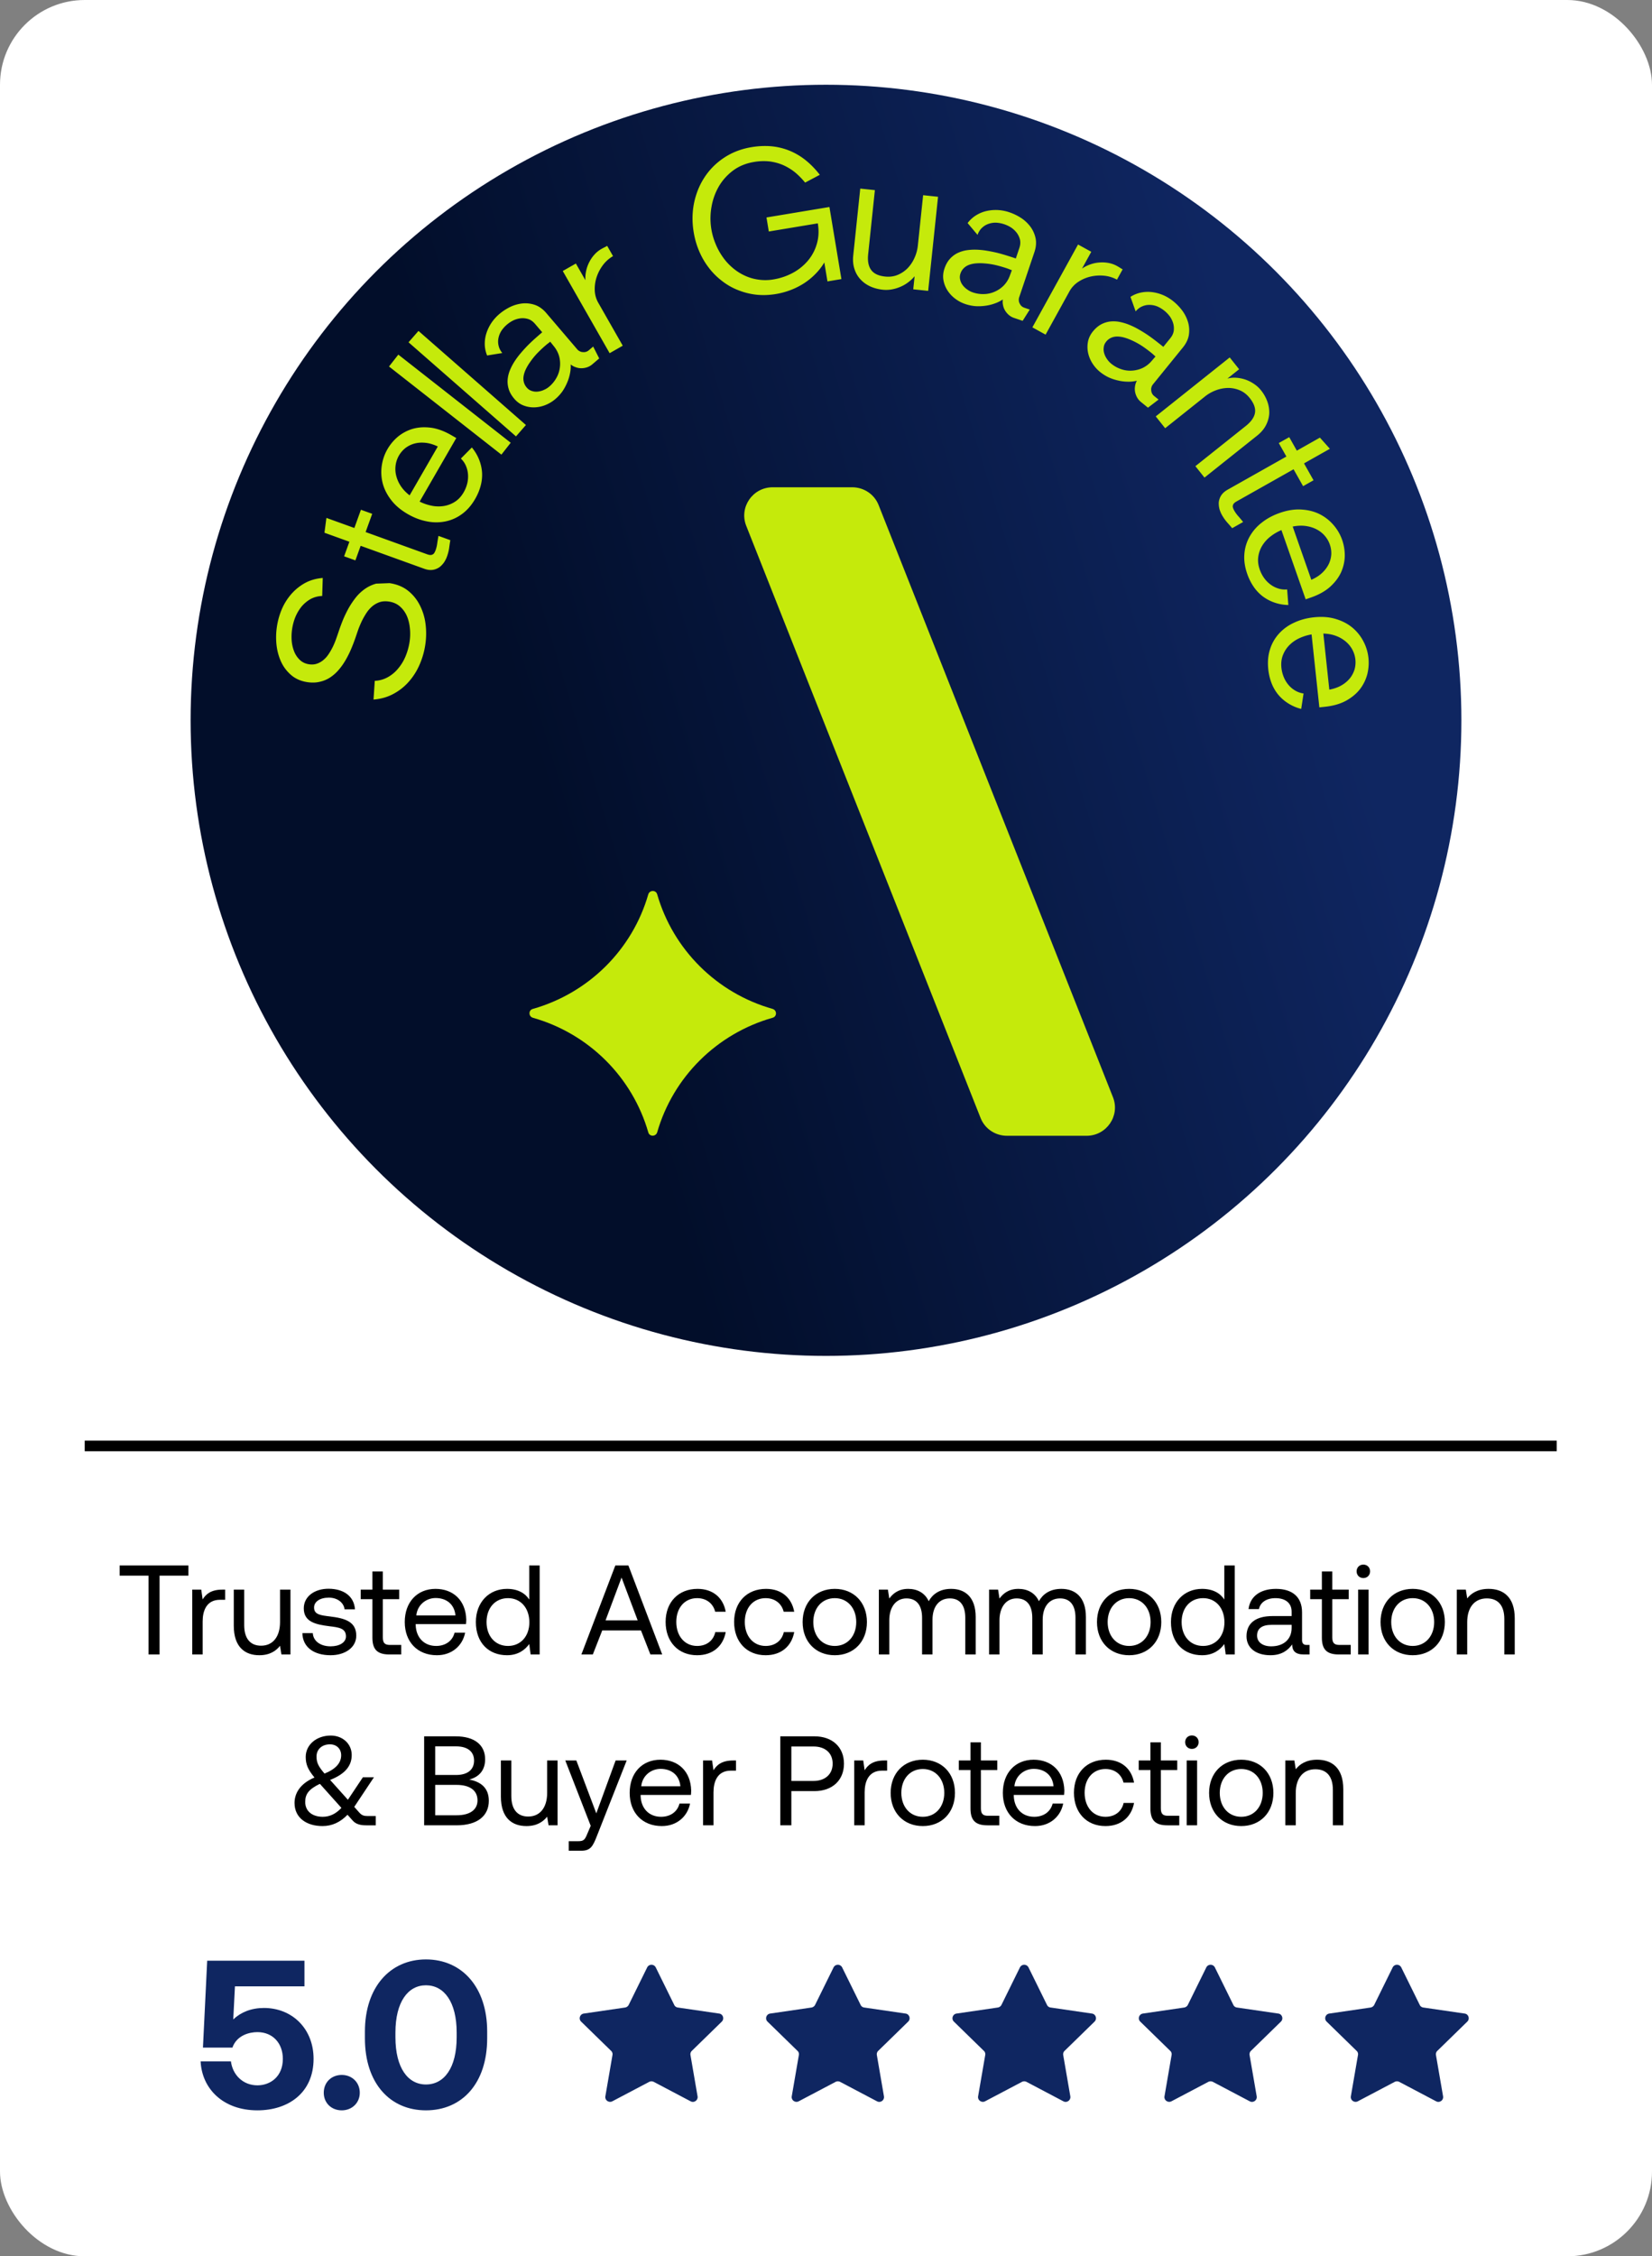 <svg xmlns="http://www.w3.org/2000/svg" width="265" height="361.827" fill="none" viewBox="0 0 265 361.827">
    <rect x="0" y="0" width="265" height="361.827" fill="#808080" stroke="none"/>
    <rect width="265" height="361.827" fill="#fff" rx="13.59"/>
    <path fill="#000" d="M249.711 231.026v1.699H13.589v-1.699zM19.195 251.045h11.028v1.631h-4.627v12.638h-1.773v-12.638h-4.628zm16.452 3.873h.468v1.631h-.835c-2.182 0-2.773 1.814-2.773 3.465v5.3h-1.671v-10.396h1.447l.224 1.57c.49-.795 1.285-1.57 3.14-1.57zm9.274 0h1.672v10.396h-1.448l-.224-1.386c-.611.775-1.61 1.509-3.322 1.509-2.283 0-4.098-1.284-4.098-4.729v-5.79h1.672v5.688c0 2.16.978 3.302 2.711 3.302 1.896 0 3.037-1.447 3.037-3.792zm3.583 6.972h1.672c.061 1.223 1.162 2.12 2.854 2.12 1.447 0 2.466-.632 2.466-1.59 0-1.305-1.12-1.447-2.65-1.631-2.262-.285-4.117-.713-4.117-2.874 0-1.896 1.732-3.16 4.015-3.139 2.345.02 4.037 1.141 4.2 3.302h-1.672c-.122-1.06-1.121-1.875-2.528-1.875-1.406 0-2.364.631-2.364 1.59 0 1.141 1.08 1.243 2.548 1.426 2.324.286 4.22.775 4.22 3.079 0 1.936-1.835 3.139-4.118 3.139-2.65 0-4.485-1.264-4.525-3.547zm11.233.713v-6.156h-1.875v-1.529h1.875v-2.915h1.671v2.915h2.63v1.529h-2.63v6.136c0 .876.306 1.203 1.142 1.203h1.814v1.528h-1.916c-1.998 0-2.711-.876-2.711-2.711zm5.19-2.487c0-3.2 1.998-5.32 4.934-5.32 2.854 0 4.851 1.855 4.933 4.933 0 .224-.02.469-.041.714h-8.072v.142c.06 2.018 1.345 3.364 3.282 3.364 1.467 0 2.609-.775 2.955-2.12h1.692c-.407 2.079-2.12 3.608-4.525 3.608-3.119 0-5.157-2.141-5.157-5.321zm1.856-1.06h6.278c-.163-1.793-1.447-2.792-3.18-2.792-1.529 0-2.935 1.1-3.098 2.792zm18.113-8.011h1.671v14.269H85.12l-.224-1.671c-.693.958-1.814 1.794-3.567 1.794-2.875 0-4.995-1.937-4.995-5.321 0-3.18 2.12-5.32 4.995-5.32 1.753 0 2.935.713 3.567 1.712zm-3.404 12.904c2.038 0 3.424-1.57 3.424-3.792 0-2.283-1.386-3.873-3.424-3.873-2.06 0-3.445 1.57-3.445 3.832 0 2.263 1.386 3.833 3.445 3.833zm11.77 1.365l5.443-14.269h2.099l5.423 14.269h-1.896l-1.509-3.852h-6.217l-1.508 3.852zm3.873-5.463h5.157l-2.588-6.869zm19.279 1.876c-.428 2.283-2.1 3.71-4.587 3.71-3.037 0-5.055-2.161-5.055-5.341s2.059-5.3 5.116-5.3c2.487 0 4.118 1.427 4.526 3.669h-1.692c-.326-1.325-1.407-2.181-2.895-2.181-1.997 0-3.343 1.549-3.343 3.812s1.346 3.853 3.343 3.853c1.529 0 2.609-.856 2.915-2.222zm10.988 0c-.428 2.283-2.099 3.71-4.586 3.71-3.037 0-5.056-2.161-5.056-5.341s2.059-5.3 5.117-5.3c2.487 0 4.118 1.427 4.525 3.669h-1.692c-.326-1.325-1.406-2.181-2.894-2.181-1.998 0-3.343 1.549-3.343 3.812s1.345 3.853 3.343 3.853c1.529 0 2.609-.856 2.915-2.222zm6.504 3.71c-3.037 0-5.157-2.161-5.157-5.321 0-3.159 2.12-5.32 5.157-5.32 3.038 0 5.158 2.161 5.158 5.32 0 3.16-2.12 5.321-5.158 5.321zm0-1.488c2.059 0 3.445-1.611 3.445-3.833 0-2.222-1.386-3.832-3.445-3.832s-3.445 1.61-3.445 3.832c0 2.222 1.386 3.833 3.445 3.833zm18.673-9.153c2.161 0 3.934 1.243 3.934 4.525v5.993h-1.671v-5.891c0-2.038-.897-3.098-2.467-3.098-1.732 0-2.792 1.304-2.792 3.424v5.565h-1.672v-5.891c0-2.038-.917-3.098-2.507-3.098-1.712 0-2.752 1.427-2.752 3.506v5.483h-1.672v-10.396h1.448l.224 1.427c.55-.754 1.427-1.549 3.037-1.549 1.448 0 2.691.652 3.282 1.977.632-1.121 1.753-1.977 3.608-1.977zm17.678 0c2.16 0 3.934 1.243 3.934 4.525v5.993h-1.672v-5.891c0-2.038-.897-3.098-2.466-3.098-1.733 0-2.793 1.304-2.793 3.424v5.565h-1.672v-5.891c0-2.038-.917-3.098-2.507-3.098-1.712 0-2.752 1.427-2.752 3.506v5.483h-1.671v-10.396h1.447l.224 1.427c.551-.754 1.427-1.549 3.038-1.549 1.447 0 2.69.652 3.281 1.977.632-1.121 1.754-1.977 3.609-1.977zm10.868 10.641c-3.037 0-5.157-2.161-5.157-5.321 0-3.159 2.12-5.32 5.157-5.32 3.038 0 5.158 2.161 5.158 5.32 0 3.16-2.12 5.321-5.158 5.321zm0-1.488c2.059 0 3.445-1.611 3.445-3.833 0-2.222-1.386-3.832-3.445-3.832-2.058 0-3.445 1.61-3.445 3.832 0 2.222 1.387 3.833 3.445 3.833zm15.269-12.904h1.672v14.269h-1.448l-.224-1.671c-.693.958-1.814 1.794-3.567 1.794-2.874 0-4.994-1.937-4.994-5.321 0-3.18 2.12-5.32 4.994-5.32 1.753 0 2.935.713 3.567 1.712zm-3.404 12.904c2.038 0 3.424-1.57 3.424-3.792 0-2.283-1.386-3.873-3.424-3.873-2.059 0-3.445 1.57-3.445 3.832 0 2.263 1.386 3.833 3.445 3.833zm16.566-.163h.51v1.528h-.917c-1.386 0-1.855-.591-1.876-1.61-.652.938-1.692 1.733-3.485 1.733-2.283 0-3.833-1.142-3.833-3.038 0-2.079 1.448-3.241 4.179-3.241h3.058v-.713c0-1.346-.958-2.161-2.589-2.161-1.468 0-2.446.693-2.65 1.753h-1.672c.245-2.038 1.896-3.241 4.404-3.241 2.65 0 4.178 1.325 4.178 3.751v4.484c0 .51.265.755.693.755zm-2.364-2.712v-.509h-3.221c-1.488 0-2.324.55-2.324 1.733 0 1.019.877 1.712 2.263 1.712 2.079 0 3.282-1.203 3.282-2.936zm4.852 1.529v-6.156h-1.875v-1.529h1.875v-2.915h1.672v2.915h2.629v1.529h-2.629v6.136c0 .876.306 1.203 1.141 1.203h1.815v1.528h-1.917c-1.997 0-2.711-.876-2.711-2.711zm6.652-11.7c.612 0 1.081.448 1.081 1.08 0 .632-.469 1.08-1.081 1.08-.611 0-1.08-.448-1.08-1.08 0-.632.469-1.08 1.08-1.08zm-.835 4.015h1.671v10.396h-1.671zm8.752 10.519c-3.038 0-5.158-2.161-5.158-5.321 0-3.159 2.12-5.32 5.158-5.32 3.037 0 5.157 2.161 5.157 5.32 0 3.16-2.12 5.321-5.157 5.321zm0-1.488c2.058 0 3.445-1.611 3.445-3.833 0-2.222-1.387-3.832-3.445-3.832-2.059 0-3.445 1.61-3.445 3.832 0 2.222 1.386 3.833 3.445 3.833zm12.17-9.153c2.344 0 4.199 1.284 4.199 4.729v5.789h-1.672v-5.687c0-2.161-.998-3.302-2.813-3.302-1.957 0-3.139 1.447-3.139 3.791v5.198h-1.671v-10.396h1.447l.224 1.407c.612-.795 1.672-1.529 3.425-1.529zM58.926 291.224h1.346v1.488h-1.55c-.876 0-1.63-.163-2.16-.775l-.816-.917c-1.162 1.203-2.487 1.814-4.016 1.814-2.507 0-4.484-1.284-4.484-3.71 0-1.488.836-3.078 3.2-4.077-1.04-1.264-1.406-2.079-1.406-3.302 0-1.957 1.732-3.425 4.015-3.425 1.937 0 3.364 1.346 3.364 3.119 0 1.57-.856 2.976-3.466 3.996l2.854 3.18 2.406-3.608h1.773l-3.16 4.749.796.897c.407.469.774.571 1.304.571zm-5.993-11.497c-1.305 0-2.16.815-2.16 1.957 0 1.019.346 1.631 1.284 2.731 1.834-.733 2.67-1.732 2.67-2.935 0-1.019-.714-1.753-1.794-1.753zm-1.162 11.619c1.142 0 2.12-.489 2.997-1.427l-3.323-3.71c-.04-.041-.082-.102-.143-.142-1.732.835-2.344 1.61-2.344 2.894 0 1.509 1.162 2.385 2.813 2.385zm16.265-12.903h5.056c3.037 0 4.729 1.386 4.729 3.689 0 1.672-.897 2.813-2.548 3.241 1.814.347 3.139 1.305 3.139 3.405 0 2.405-1.794 3.934-5.178 3.934h-5.198zm1.774 1.61v4.587h3.363c1.835 0 2.874-.857 2.874-2.304 0-1.427-1.019-2.283-2.874-2.283zm0 6.177v4.872h3.424c2.202 0 3.364-.918 3.364-2.385 0-1.611-1.244-2.487-3.364-2.487zm17.959-3.914h1.672v10.396h-1.447l-.225-1.386c-.611.774-1.61 1.508-3.322 1.508-2.283 0-4.098-1.284-4.098-4.729v-5.789h1.672v5.687c0 2.161.978 3.302 2.711 3.302 1.896 0 3.037-1.447 3.037-3.791zm2.911 0h1.773l3.201 8.48 3.098-8.48h1.774l-4.791 12.149c-.652 1.672-1.039 2.324-2.507 2.324H91.23v-1.529h1.488c.959 0 1.101-.245 1.509-1.223l.53-1.244zm10.328 5.198c0-3.201 1.997-5.321 4.933-5.321 2.853 0 4.851 1.855 4.933 4.934 0 .224-.021.468-.041.713h-8.072v.143c.061 2.018 1.345 3.363 3.282 3.363 1.467 0 2.609-.774 2.955-2.12h1.692c-.407 2.079-2.12 3.608-4.525 3.608-3.119 0-5.157-2.14-5.157-5.32zm1.855-1.06h6.278c-.163-1.794-1.447-2.793-3.18-2.793-1.529 0-2.935 1.101-3.098 2.793zm14.729-4.138h.469v1.631h-.836c-2.181 0-2.772 1.814-2.772 3.465v5.3h-1.672v-10.396h1.447l.225 1.569c.489-.795 1.284-1.569 3.139-1.569zm7.577-3.873h5.483c2.854 0 4.73 1.712 4.73 4.382 0 2.671-1.876 4.403-4.73 4.403h-3.71v5.484h-1.773zm1.773 1.63v5.525h3.547c1.876 0 3.078-1.081 3.078-2.773 0-1.692-1.182-2.752-3.057-2.752zm14.896 2.243h.469v1.631h-.836c-2.181 0-2.772 1.814-2.772 3.465v5.3h-1.671v-10.396h1.447l.224 1.569c.489-.795 1.284-1.569 3.139-1.569zm6.191 10.518c-3.037 0-5.157-2.161-5.157-5.32 0-3.16 2.12-5.321 5.157-5.321s5.157 2.161 5.157 5.321c0 3.159-2.12 5.32-5.157 5.32zm0-1.488c2.059 0 3.445-1.61 3.445-3.832 0-2.222-1.386-3.832-3.445-3.832s-3.445 1.61-3.445 3.832c0 2.222 1.386 3.832 3.445 3.832zm7.648-1.345v-6.156h-1.876v-1.529h1.876v-2.915h1.671v2.915h2.63v1.529h-2.63v6.135c0 .877.306 1.203 1.142 1.203h1.814v1.529h-1.916c-1.998 0-2.711-.877-2.711-2.711zm5.19-2.487c0-3.201 1.998-5.321 4.933-5.321 2.854 0 4.852 1.855 4.934 4.934 0 .224-.021.468-.041.713h-8.073v.143c.062 2.018 1.346 3.363 3.282 3.363 1.468 0 2.61-.774 2.956-2.12h1.692c-.408 2.079-2.12 3.608-4.525 3.608-3.119 0-5.158-2.14-5.158-5.32zm1.855-1.06h6.279c-.163-1.794-1.447-2.793-3.18-2.793-1.529 0-2.936 1.101-3.099 2.793zm19.194 2.67c-.428 2.283-2.1 3.71-4.587 3.71-3.037 0-5.055-2.161-5.055-5.341s2.059-5.3 5.117-5.3c2.486 0 4.117 1.427 4.525 3.67h-1.692c-.326-1.325-1.407-2.181-2.895-2.181-1.997 0-3.343 1.549-3.343 3.811 0 2.263 1.346 3.853 3.343 3.853 1.529 0 2.61-.856 2.915-2.222zm2.626.877v-6.156h-1.876v-1.529h1.876v-2.915h1.671v2.915h2.63v1.529h-2.63v6.135c0 .877.306 1.203 1.142 1.203h1.814v1.529h-1.916c-1.998 0-2.711-.877-2.711-2.711zm6.652-11.701c.611 0 1.08.448 1.08 1.08 0 .632-.469 1.081-1.08 1.081-.612 0-1.081-.449-1.081-1.081 0-.632.469-1.08 1.081-1.08zm-.836 4.016h1.672v10.396h-1.672zm8.752 10.518c-3.037 0-5.157-2.161-5.157-5.32 0-3.16 2.12-5.321 5.157-5.321s5.157 2.161 5.157 5.321c0 3.159-2.12 5.32-5.157 5.32zm0-1.488c2.059 0 3.445-1.61 3.445-3.832 0-2.222-1.386-3.832-3.445-3.832s-3.445 1.61-3.445 3.832c0 2.222 1.386 3.832 3.445 3.832zm12.17-9.153c2.344 0 4.199 1.285 4.199 4.73v5.789h-1.671v-5.687c0-2.161-.999-3.303-2.813-3.303-1.957 0-3.139 1.448-3.139 3.792v5.198h-1.672v-10.396h1.447l.225 1.406c.611-.795 1.671-1.529 3.424-1.529z"/>
    <path fill="#0f2661" d="M103.816 315.496l-2.964 6.014a.807.807 0 0 1-.577.421l-6.63.969c-.624.094-.873.859-.421 1.296l4.805 4.686a.72.72 0 0 1 .218.672l-1.139 6.608c-.109.624.546 1.093 1.108.812l5.928-3.124a.82.82 0 0 1 .717 0l5.928 3.124c.561.297 1.217-.188 1.107-.812l-1.138-6.608a.76.76 0 0 1 .218-.672l4.804-4.686c.453-.437.203-1.218-.421-1.296l-6.629-.969a.735.735 0 0 1-.577-.421l-2.964-6.014a.77.77 0 0 0-1.373 0zm29.899 0l-2.964 6.014a.807.807 0 0 1-.577.421l-6.629.969c-.624.094-.874.859-.422 1.296l4.805 4.686a.72.72 0 0 1 .218.672l-1.138 6.608c-.11.624.546 1.093 1.107.812l5.928-3.124a.82.82 0 0 1 .717 0l5.928 3.124c.562.297 1.217-.188 1.107-.812l-1.138-6.608a.762.762 0 0 1 .218-.672l4.805-4.686c.452-.437.202-1.218-.422-1.296l-6.629-.969a.735.735 0 0 1-.577-.421l-2.964-6.014a.77.77 0 0 0-1.373 0zm29.895 0l-2.963 6.014a.811.811 0 0 1-.578.421l-6.629.969c-.624.094-.874.859-.421 1.296l4.804 4.686c.185.17.268.425.219.672l-1.139 6.608c-.109.624.546 1.093 1.107.812l5.928-3.124a.822.822 0 0 1 .718 0l5.927 3.124c.562.297 1.217-.188 1.108-.812l-1.139-6.608a.762.762 0 0 1 .218-.672l4.805-4.686c.452-.437.203-1.218-.421-1.296l-6.63-.969a.736.736 0 0 1-.577-.421l-2.964-6.014a.77.77 0 0 0-1.373 0zm29.896 0l-2.963 6.014a.811.811 0 0 1-.578.421l-6.629.969c-.624.094-.874.859-.421 1.296l4.804 4.686c.185.17.268.425.219.672l-1.139 6.608c-.109.624.546 1.093 1.107.812l5.928-3.124a.822.822 0 0 1 .718 0l5.927 3.124c.562.297 1.217-.188 1.108-.812l-1.139-6.608a.762.762 0 0 1 .218-.672l4.805-4.686c.452-.437.203-1.218-.421-1.296l-6.63-.969a.736.736 0 0 1-.577-.421l-2.964-6.014a.77.77 0 0 0-1.373 0zm29.897 0l-2.963 6.014a.811.811 0 0 1-.578.421l-6.629.969c-.624.094-.874.859-.421 1.296l4.804 4.686c.185.17.268.425.219.672l-1.139 6.608c-.109.624.546 1.093 1.107.812l5.928-3.124a.822.822 0 0 1 .718 0l5.927 3.124c.562.297 1.217-.188 1.108-.812l-1.139-6.608a.762.762 0 0 1 .218-.672l4.805-4.686c.452-.437.203-1.218-.421-1.296l-6.63-.969a.736.736 0 0 1-.577-.421l-2.964-6.014a.77.77 0 0 0-1.373 0z"/>
    <circle cx="132.5" cy="115.513" r="101.923" fill="url(#b)"/>
    <path fill="#c5ea0b" d="M103.994 143.412c-2.559 8.902-9.586 15.843-18.523 18.382-.713.193-.713 1.189 0 1.414 8.97 2.539 15.964 9.513 18.523 18.383.194.707 1.198.707 1.424 0 2.559-8.902 9.586-15.844 18.523-18.383.713-.193.713-1.189 0-1.414-8.97-2.539-15.964-9.512-18.523-18.382-.194-.707-1.198-.707-1.424 0zm57.544 38.725h12.759c3.206 0 5.408-3.213 4.242-6.17l-37.596-94.966c-.68-1.735-2.364-2.86-4.242-2.86h-12.759c-3.206 0-5.408 3.214-4.242 6.17l37.596 94.966c.68 1.736 2.364 2.86 4.242 2.86z"/>
    <path fill="#0f2661" d="M42.346 322.002c4.486 0 7.954 3.297 7.954 8.158 0 5.473-4.08 8.26-9.008 8.26-5.54 0-8.906-3.501-9.11-7.852h4.861c.272 2.141 1.904 3.841 4.249 3.841 2.073 0 4.079-1.394 4.079-4.249 0-2.481-1.598-4.283-4.08-4.283-1.257 0-3.296.476-4.01 2.482h-4.725l.68-13.937h15.602v4.113h-11.15l-.271 5.303c1.224-1.156 2.89-1.836 4.929-1.836zm9.589 13.597c0-1.666 1.223-2.856 2.889-2.856 1.631 0 2.889 1.19 2.889 2.856 0 1.631-1.258 2.821-2.89 2.821-1.665 0-2.888-1.19-2.888-2.821zm6.602-8.736v-1.088c0-7.104 4.045-11.557 9.79-11.557 5.778 0 9.822 4.453 9.822 11.557v1.088c0 7.24-4.044 11.557-9.823 11.557-5.744 0-9.79-4.317-9.79-11.557zm14.718-.918c0-4.894-2.006-7.58-4.929-7.58-2.889 0-4.894 2.686-4.894 7.58v.748c0 4.929 2.005 7.58 4.894 7.58 2.923 0 4.929-2.651 4.929-7.58z"/>
    <path fill="#c5ea0b" d="M123.082 23.42a12.85 12.85 0 0 0-2.527.18 11.56 11.56 0 0 0-3.06.935 11.21 11.21 0 0 0-2.528 1.656 10.847 10.847 0 0 0-1.93 2.207c-.548.83-.982 1.72-1.299 2.67a12.03 12.03 0 0 0-.611 2.985c-.08 1.048-.03 2.112.15 3.191.182 1.09.479 2.11.891 3.067.414.966.929 1.847 1.547 2.642a11 11 0 0 0 2.092 2.092c.777.61 1.623 1.096 2.539 1.46a11.21 11.21 0 0 0 2.927.749c1.033.113 2.1.08 3.2-.104.78-.13 1.549-.337 2.304-.62a11.717 11.717 0 0 0 2.15-1.071 10.624 10.624 0 0 0 1.843-1.494 9.471 9.471 0 0 0 1.46-1.875l.506 3.037 2.235-.373-1.922-11.559-10.096 1.678.373 2.252 7.862-1.309c.194 1.172.144 2.264-.153 3.274a7.302 7.302 0 0 1-1.433 2.709 8.322 8.322 0 0 1-2.416 1.953c-.96.519-1.994.87-3.104 1.055a7.606 7.606 0 0 1-2.45.029 7.562 7.562 0 0 1-2.216-.662 8.353 8.353 0 0 1-1.937-1.262 8.896 8.896 0 0 1-1.553-1.72 10.274 10.274 0 0 1-1.14-2.092 10.53 10.53 0 0 1-.652-5.926 9.818 9.818 0 0 1 1.179-3.285 8.572 8.572 0 0 1 2.298-2.553c.94-.695 2.054-1.15 3.338-1.363a9.075 9.075 0 0 1 2.455-.092c.766.094 1.49.286 2.172.574a8.672 8.672 0 0 1 1.918 1.152c.587.484 1.14 1.042 1.656 1.674l2.358-1.248c-.673-.87-1.4-1.625-2.182-2.265a10.46 10.46 0 0 0-2.537-1.543 10.248 10.248 0 0 0-3.707-.805zm14.912 6.824l-1.125 10.723c-.081.777-.021 1.485.184 2.125.195.638.51 1.195.941 1.67.422.473.946.858 1.574 1.154.62.285 1.309.467 2.065.547.466.049.94.03 1.42-.055.48-.085.944-.226 1.394-.42a5.67 5.67 0 0 0 1.239-.718 5.668 5.668 0 0 0 1.029-.975l-.22 2.098 2.392.252 1.586-15.09-2.393-.252-.851 8.113a6.27 6.27 0 0 1-.514 1.893 5.789 5.789 0 0 1-1.086 1.662 4.83 4.83 0 0 1-1.61 1.103c-.613.26-1.293.352-2.039.274-1.067-.112-1.814-.468-2.244-1.069-.43-.59-.588-1.435-.472-2.533l1.078-10.256zm21.666 3.432a6.68 6.68 0 0 0-1.363.152 5.481 5.481 0 0 0-1.678.672 4.95 4.95 0 0 0-1.402 1.273l1.59 1.89c.17-.471.413-.85.73-1.14a2.773 2.773 0 0 1 1.055-.632 3.377 3.377 0 0 1 1.23-.18 4.98 4.98 0 0 1 2.443.824c.355.252.652.546.891.88.23.33.39.69.477 1.083.074.399.036.82-.113 1.264l-.57 1.687c-.415-.14-.875-.29-1.382-.449a30.48 30.48 0 0 0-1.58-.451 24.236 24.236 0 0 0-1.699-.342 12.426 12.426 0 0 0-1.723-.168 8.737 8.737 0 0 0-1.62.111 5.221 5.221 0 0 0-1.452.485 4.115 4.115 0 0 0-1.174.94c-.344.4-.614.897-.814 1.49-.217.641-.273 1.26-.166 1.857.106.596.322 1.147.646 1.652.325.505.737.947 1.237 1.324a5.68 5.68 0 0 0 1.623.86c.503.17 1.025.28 1.568.332a7.652 7.652 0 0 0 1.602-.053 6.938 6.938 0 0 0 1.523-.361 5.529 5.529 0 0 0 1.326-.656c-.044.325-.03.643.041.953.062.306.174.591.338.855.164.264.366.498.606.7.24.201.512.353.818.456l1.377.465 1.139-1.808-.873-.295c-.178-.06-.33-.15-.456-.27a1.272 1.272 0 0 1-.289-.41 1.096 1.096 0 0 1-.136-.475c-.02-.171 0-.342.056-.51l2.446-7.253c.256-.76.324-1.48.2-2.158a4.787 4.787 0 0 0-.782-1.833 5.996 5.996 0 0 0-1.493-1.443 8.389 8.389 0 0 0-1.953-.955 7.03 7.03 0 0 0-1.777-.352 7.094 7.094 0 0 0-.467-.011zm13.272 5.533l-7.327 13.285 2.12 1.17 3.818-6.924a4.33 4.33 0 0 1 1.45-1.556c.612-.4 1.277-.68 1.997-.842a6.73 6.73 0 0 1 2.174-.123 5.411 5.411 0 0 1 2.01.627l.912-1.655a9.045 9.045 0 0 1-.457-.271 9.015 9.015 0 0 0-.457-.27 4.478 4.478 0 0 0-1.36-.482 5.48 5.48 0 0 0-1.458-.072 5.523 5.523 0 0 0-1.452.304 5.652 5.652 0 0 0-1.336.674l1.487-2.695zm-75.532.22c-.153.088-.31.172-.468.25a9.037 9.037 0 0 0-.47.25c-.415.238-.789.54-1.118.909-.33.368-.604.77-.823 1.207a5.535 5.535 0 0 0-.498 1.398 5.646 5.646 0 0 0-.12 1.49l-1.526-2.673-2.104 1.2 7.52 13.179 2.103-1.201-3.917-6.868a4.325 4.325 0 0 1-.575-2.047 6.07 6.07 0 0 1 .323-2.144 6.727 6.727 0 0 1 1.029-1.918 5.41 5.41 0 0 1 1.582-1.389L97.4 39.43zm59.823 2.78c.206 0 .415.01.629.027.645.042 1.29.139 1.931.29a22.1 22.1 0 0 1 1.697.49c.168.056.32.113.456.17.134.056.26.104.378.144l-.337.908a4.389 4.389 0 0 1-.97 1.553 4.627 4.627 0 0 1-1.437.982 4.411 4.411 0 0 1-1.695.385 5.037 5.037 0 0 1-1.822-.267 3.345 3.345 0 0 1-.899-.47 3.015 3.015 0 0 1-.724-.689 2.16 2.16 0 0 1-.41-.88 1.703 1.703 0 0 1 .052-.989 2.09 2.09 0 0 1 .567-.896c.24-.227.528-.398.865-.516.336-.117.708-.19 1.113-.219.198-.015.4-.024.606-.023zm26.78 4.598a5.554 5.554 0 0 0-.903.095 4.957 4.957 0 0 0-1.76.705l.832 2.325c.323-.382.684-.653 1.082-.813.39-.166.793-.24 1.209-.224a3.38 3.38 0 0 1 1.215.261 4.984 4.984 0 0 1 2.004 1.623 3.8 3.8 0 0 1 .529 1.135c.1.39.121.783.066 1.182-.07.4-.251.78-.547 1.144l-1.12 1.383c-.34-.276-.72-.576-1.14-.902a30.28 30.28 0 0 0-1.324-.973 24.23 24.23 0 0 0-1.472-.914 12.448 12.448 0 0 0-1.557-.76 8.733 8.733 0 0 0-1.558-.459 5.209 5.209 0 0 0-1.528-.05 4.115 4.115 0 0 0-1.427.47c-.463.256-.89.626-1.284 1.111-.426.526-.694 1.088-.802 1.684a4.485 4.485 0 0 0 .029 1.774c.128.586.359 1.144.695 1.671a5.72 5.72 0 0 0 1.22 1.371c.413.335.867.622 1.358.86.49.223.995.392 1.518.508a6.946 6.946 0 0 0 1.555.193 5.535 5.535 0 0 0 1.472-.152c-.155.29-.253.593-.295.908a2.57 2.57 0 0 0 .018.92c.061.304.17.592.324.865a2.5 2.5 0 0 0 .608.715l1.128.914 1.698-1.299-.717-.58a1.2 1.2 0 0 1-.33-.41 1.28 1.28 0 0 1-.13-.486 1.096 1.096 0 0 1 .038-.493c.042-.167.119-.32.23-.457l4.823-5.945c.505-.623.82-1.274.941-1.953a4.788 4.788 0 0 0-.096-1.99 6 6 0 0 0-.896-1.873 8.381 8.381 0 0 0-1.496-1.577 7.037 7.037 0 0 0-1.543-.95 6.753 6.753 0 0 0-1.764-.505 5.46 5.46 0 0 0-.902-.052zm-99.845 1.834a4.813 4.813 0 0 0-.25.011 5.995 5.995 0 0 0-2.004.541c-.66.317-1.27.71-1.824 1.184a7.04 7.04 0 0 0-1.215 1.346 6.753 6.753 0 0 0-.816 1.642 5.475 5.475 0 0 0-.287 1.783c.002.629.128 1.247.375 1.858l2.435-.393c-.316-.387-.516-.792-.601-1.213a2.775 2.775 0 0 1-.002-1.23c.083-.4.242-.781.478-1.147a4.78 4.78 0 0 1 .864-.962 4.98 4.98 0 0 1 1.097-.711c.398-.176.802-.28 1.211-.315.401-.027.792.022 1.174.149.38.14.723.39 1.027.746l1.157 1.355c-.333.284-.699.603-1.096.955-.398.353-.797.728-1.197 1.125a24.21 24.21 0 0 0-1.166 1.281c-.383.45-.726.915-1.03 1.393a8.743 8.743 0 0 0-.736 1.45 5.165 5.165 0 0 0-.328 1.491c-.025.5.043.998.203 1.49.167.502.454.99.86 1.466.439.515.94.878 1.507 1.093.567.215 1.15.314 1.75.295a5.125 5.125 0 0 0 1.772-.38 5.692 5.692 0 0 0 1.57-.952 6.935 6.935 0 0 0 1.092-1.176 7.64 7.64 0 0 0 .775-1.402c.216-.485.373-.983.473-1.492.106-.502.145-.992.117-1.475.257.205.537.356.84.453.294.105.597.156.908.15.31-.004.614-.057.91-.16a2.5 2.5 0 0 0 .813-.468l1.105-.943-.967-1.905-.7.598a1.211 1.211 0 0 1-.466.252 1.27 1.27 0 0 1-.5.037 1.102 1.102 0 0 1-.478-.127 1.167 1.167 0 0 1-.408-.309l-4.97-5.824c-.52-.61-1.103-1.038-1.75-1.281a4.793 4.793 0 0 0-1.722-.28zm-17.03 4.427l-1.593 1.823 17.236 15.088 1.594-1.823L67.13 53.068zm112.153.899c.356.007.73.067 1.12.181.381.109.766.254 1.156.436.59.264 1.16.578 1.709.943a22.42 22.42 0 0 1 1.42 1.053c.137.112.26.217.367.316.106.1.207.19.304.268l-.632.734a4.392 4.392 0 0 1-1.452 1.118 4.65 4.65 0 0 1-1.689.42 4.41 4.41 0 0 1-1.723-.23 5.047 5.047 0 0 1-1.615-.89 3.328 3.328 0 0 1-.678-.75 3.009 3.009 0 0 1-.437-.898 2.17 2.17 0 0 1-.078-.97c.033-.323.163-.624.392-.907a2.1 2.1 0 0 1 .844-.645c.305-.128.636-.187.992-.18zm-91.017.828l.605.758c.403.505.683 1.048.836 1.629a4.65 4.65 0 0 1 .106 1.736 4.422 4.422 0 0 1-.541 1.654 5.037 5.037 0 0 1-1.166 1.426 3.33 3.33 0 0 1-.862.53 3.01 3.01 0 0 1-.963.267 2.17 2.17 0 0 1-.968-.1 1.701 1.701 0 0 1-.82-.552 2.093 2.093 0 0 1-.48-.946c-.07-.323-.07-.66.003-1.01a4.26 4.26 0 0 1 .382-1.066c.176-.355.39-.709.64-1.058.366-.533.779-1.035 1.237-1.508.458-.46.89-.86 1.293-1.205.135-.115.262-.216.38-.303a5.69 5.69 0 0 0 .318-.252zm-24.368 2.072l-1.494 1.906L80.43 72.906 81.924 71zm133.364.453l-11.865 9.455 1.51 1.895 6.402-5.102a6.33 6.33 0 0 1 1.722-.972 5.824 5.824 0 0 1 1.934-.383 4.738 4.738 0 0 1 1.892.369c.617.255 1.155.672 1.616 1.25.681.855.962 1.645.843 2.365-.118.72-.609 1.423-1.472 2.112l-8.088 6.447 1.459 1.832 8.457-6.738c.61-.487 1.073-1.029 1.385-1.623.312-.595.493-1.21.543-1.85a5.04 5.04 0 0 0-.284-1.934 6.26 6.26 0 0 0-1.044-1.863 4.876 4.876 0 0 0-1.06-.976 5.81 5.81 0 0 0-1.331-.696 5.895 5.895 0 0 0-1.498-.324 4.287 4.287 0 0 0-1.494.13l1.883-1.5zM67.992 68.52a6.79 6.79 0 0 0-1.754.24 6.755 6.755 0 0 0-2.377 1.244 7.543 7.543 0 0 0-1.709 2.027 7.324 7.324 0 0 0-.904 2.598 7.171 7.171 0 0 0 .127 2.816c.238.943.686 1.843 1.344 2.703.653.87 1.553 1.636 2.699 2.297 1.002.578 2.016.964 3.045 1.16a7.4 7.4 0 0 0 2.967.016 6.676 6.676 0 0 0 2.668-1.183c.824-.595 1.533-1.407 2.127-2.436.39-.677.68-1.369.87-2.076a6.72 6.72 0 0 0 .233-2.121 6.794 6.794 0 0 0-.465-2.073 7.143 7.143 0 0 0-1.172-1.974l-1.763 1.78c.37.357.645.756.824 1.196.188.446.296.904.324 1.377.032.488-.013.973-.135 1.455-.122.483-.308.94-.558 1.373-.38.66-.846 1.166-1.399 1.52a4.645 4.645 0 0 1-1.785.686 5.492 5.492 0 0 1-1.957-.047 7.647 7.647 0 0 1-1.928-.66l5.88-10.194-.8-.46c-1.136-.656-2.224-1.053-3.261-1.194a8.428 8.428 0 0 0-1.14-.07zm138.815 1.584l-1.674.945 1.22 2.164-9.417 5.31c-.382.215-.678.455-.89.717a2.29 2.29 0 0 0-.435.819c-.093.28-.127.57-.103.867.015.302.07.6.164.894l.16.41c.057.124.122.248.193.375.22.39.475.756.762 1.096.292.326.582.66.87 1l1.755-.99a26.197 26.197 0 0 0-.73-.88 5.343 5.343 0 0 1-.698-.952 2.285 2.285 0 0 1-.214-.508c-.04-.133-.024-.285.046-.457.071-.171.251-.338.541-.502l9.147-5.158 1.527 2.709 1.674-.945-1.527-2.707 4.15-2.342-1.6-1.79-3.7 2.089zM67.72 70.98c.153.002.31.01.47.024.641.057 1.32.256 2.038.598l-4.52 7.835c-.607-.47-1.089-.98-1.443-1.533a5.3 5.3 0 0 1-.725-1.681 4.405 4.405 0 0 1-.07-1.664 4.289 4.289 0 0 1 1.533-2.688 4.269 4.269 0 0 1 1.43-.726 4.57 4.57 0 0 1 1.287-.165zm140.642 10.717c-.967-.008-1.997.18-3.09.563-1.09.382-2.046.897-2.867 1.549a7.4 7.4 0 0 0-1.947 2.238 6.68 6.68 0 0 0-.844 2.795c-.087 1.012.067 2.08.46 3.201a8.695 8.695 0 0 0 1.003 2.016 6.717 6.717 0 0 0 1.457 1.558 6.798 6.798 0 0 0 1.873 1 7.125 7.125 0 0 0 2.258.403l-.195-2.499a3.486 3.486 0 0 1-1.446-.156 4.135 4.135 0 0 1-1.254-.654 4.666 4.666 0 0 1-1.015-1.05 5.378 5.378 0 0 1-.676-1.321c-.251-.718-.33-1.4-.238-2.05a4.646 4.646 0 0 1 .644-1.8 5.494 5.494 0 0 1 1.313-1.453 7.642 7.642 0 0 1 1.758-1.03l3.888 11.104.87-.302c1.238-.434 2.25-.998 3.033-1.692.78-.703 1.367-1.472 1.76-2.305.379-.839.583-1.71.609-2.613a7.55 7.55 0 0 0-.42-2.619 7.333 7.333 0 0 0-1.381-2.38 7.159 7.159 0 0 0-2.215-1.741c-.87-.435-1.846-.683-2.928-.746a6.971 6.971 0 0 0-.41-.016zm-150.465.05l-1.054 2.923-4.483-1.617-.312 2.379 3.998 1.443-.844 2.336 1.809.652.843-2.336 10.17 3.672c.412.149.785.217 1.121.205a2.29 2.29 0 0 0 .905-.205 2.16 2.16 0 0 0 .724-.486 3.49 3.49 0 0 0 .57-.707l.208-.39c.056-.125.108-.254.158-.391.152-.422.264-.854.334-1.293.057-.434.12-.87.19-1.309l-1.895-.686c-.064.332-.128.707-.192 1.127a5.357 5.357 0 0 1-.265 1.15 2.287 2.287 0 0 1-.112.26 2.013 2.013 0 0 1-.132.235c-.076.117-.201.203-.377.262-.176.058-.421.03-.735-.082l-9.877-3.567 1.057-2.924-1.809-.652zm150.815 2.552c.258 0 .51.018.754.053.65.092 1.231.274 1.746.546.515.273.951.617 1.307 1.034a4.282 4.282 0 0 1 1.037 2.914 4.266 4.266 0 0 1-.383 1.556 4.85 4.85 0 0 1-1.041 1.424c-.461.449-1.055.834-1.781 1.154l-2.989-8.539a6.75 6.75 0 0 1 1.35-.142zm-156.94 8.385c-1.065.085-2.021.359-2.869.824A8.154 8.154 0 0 0 46.7 95.3a9.25 9.25 0 0 0-1.51 2.431 11.684 11.684 0 0 0-.775 2.791 11.448 11.448 0 0 0-.047 3.01c.127.998.39 1.905.785 2.72a6.25 6.25 0 0 0 1.637 2.075c.696.566 1.54.921 2.53 1.067.731.107 1.403.083 2.015-.069a4.995 4.995 0 0 0 1.668-.717 6.52 6.52 0 0 0 1.367-1.236c.407-.477.773-1.003 1.1-1.576.325-.563.616-1.151.875-1.766.259-.614.49-1.219.693-1.81.131-.392.278-.823.442-1.293.172-.46.366-.915.58-1.367.224-.452.472-.884.744-1.297.27-.403.579-.751.927-1.047.36-.295.756-.515 1.188-.662.441-.135.929-.165 1.465-.086.68.1 1.254.349 1.722.744.478.407.852.903 1.124 1.49.27.598.441 1.26.513 1.986.083.729.07 1.469-.04 2.221a9.827 9.827 0 0 1-.618 2.264 7.417 7.417 0 0 1-1.158 1.96 5.77 5.77 0 0 1-1.662 1.43 4.67 4.67 0 0 1-2.145.618l-.203 3.002c1.204-.097 2.28-.407 3.23-.93a8.772 8.772 0 0 0 2.49-2.004 10.275 10.275 0 0 0 1.698-2.734c.433-1.01.73-2.057.889-3.14a12.16 12.16 0 0 0 .033-3.343 8.987 8.987 0 0 0-.932-3.012 6.964 6.964 0 0 0-1.902-2.316c-.803-.623-1.781-1.02-2.936-1.19l-2.144.08a5.816 5.816 0 0 0-1.78.829 7.106 7.106 0 0 0-1.464 1.363 13.752 13.752 0 0 0-1.172 1.738 19.44 19.44 0 0 0-.932 1.932 35.022 35.022 0 0 0-.709 1.934c-.113.34-.242.71-.385 1.11-.144.411-.315.819-.511 1.222a9.788 9.788 0 0 1-.659 1.15 4.244 4.244 0 0 1-.835.951c-.314.27-.663.471-1.051.604-.378.134-.798.168-1.262.1-.567-.084-1.047-.303-1.437-.655a3.74 3.74 0 0 1-.926-1.32 5.932 5.932 0 0 1-.424-1.737 8.541 8.541 0 0 1 .582-3.863c.259-.615.588-1.17.988-1.67a5.37 5.37 0 0 1 1.442-1.209 4.17 4.17 0 0 1 1.875-.5l.091-2.89zm159.932 6.25c-.312.006-.632.027-.96.062-1.15.123-2.2.409-3.147.856a7.4 7.4 0 0 0-2.409 1.732 6.678 6.678 0 0 0-1.457 2.53c-.316.965-.41 2.04-.285 3.22.083.777.254 1.507.516 2.191a6.725 6.725 0 0 0 1.062 1.852 6.78 6.78 0 0 0 1.594 1.4 7.141 7.141 0 0 0 2.11.907l.378-2.477a3.485 3.485 0 0 1-1.37-.482 4.134 4.134 0 0 1-1.073-.922 4.663 4.663 0 0 1-.746-1.256 5.379 5.379 0 0 1-.36-1.44c-.08-.756 0-1.44.239-2.052a4.637 4.637 0 0 1 1.039-1.604c.454-.457.99-.827 1.61-1.113a7.65 7.65 0 0 1 1.947-.602l1.248 11.7.916-.098c1.305-.14 2.418-.457 3.34-.953.92-.507 1.665-1.121 2.238-1.842a6.753 6.753 0 0 0 1.19-2.404c.22-.883.283-1.764.189-2.645a7.328 7.328 0 0 0-.8-2.633 7.166 7.166 0 0 0-1.759-2.2c-.747-.623-1.64-1.09-2.678-1.397-.78-.24-1.637-.35-2.572-.33zm.574 2.664c.767.023 1.457.154 2.069.392a5.3 5.3 0 0 1 1.576.932c.439.383.784.818 1.035 1.305a4.284 4.284 0 0 1 .344 3.074 4.273 4.273 0 0 1-.729 1.43 4.849 4.849 0 0 1-1.338 1.148c-.551.331-1.217.569-1.998.715z"/>
    <circle cx="135.387" cy="116.387" r="68.777"/>
    <defs id="defs23">
        <linearGradient id="b" x1="197.38" x2="65.562" y1="49.335" y2="88.876" gradientUnits="userSpaceOnUse">
            <stop id="stop18" stop-color="#0F2661"/>
            <stop id="stop20" offset=".927" stop-color="#020E2A"/>
        </linearGradient>
    </defs>
</svg>

